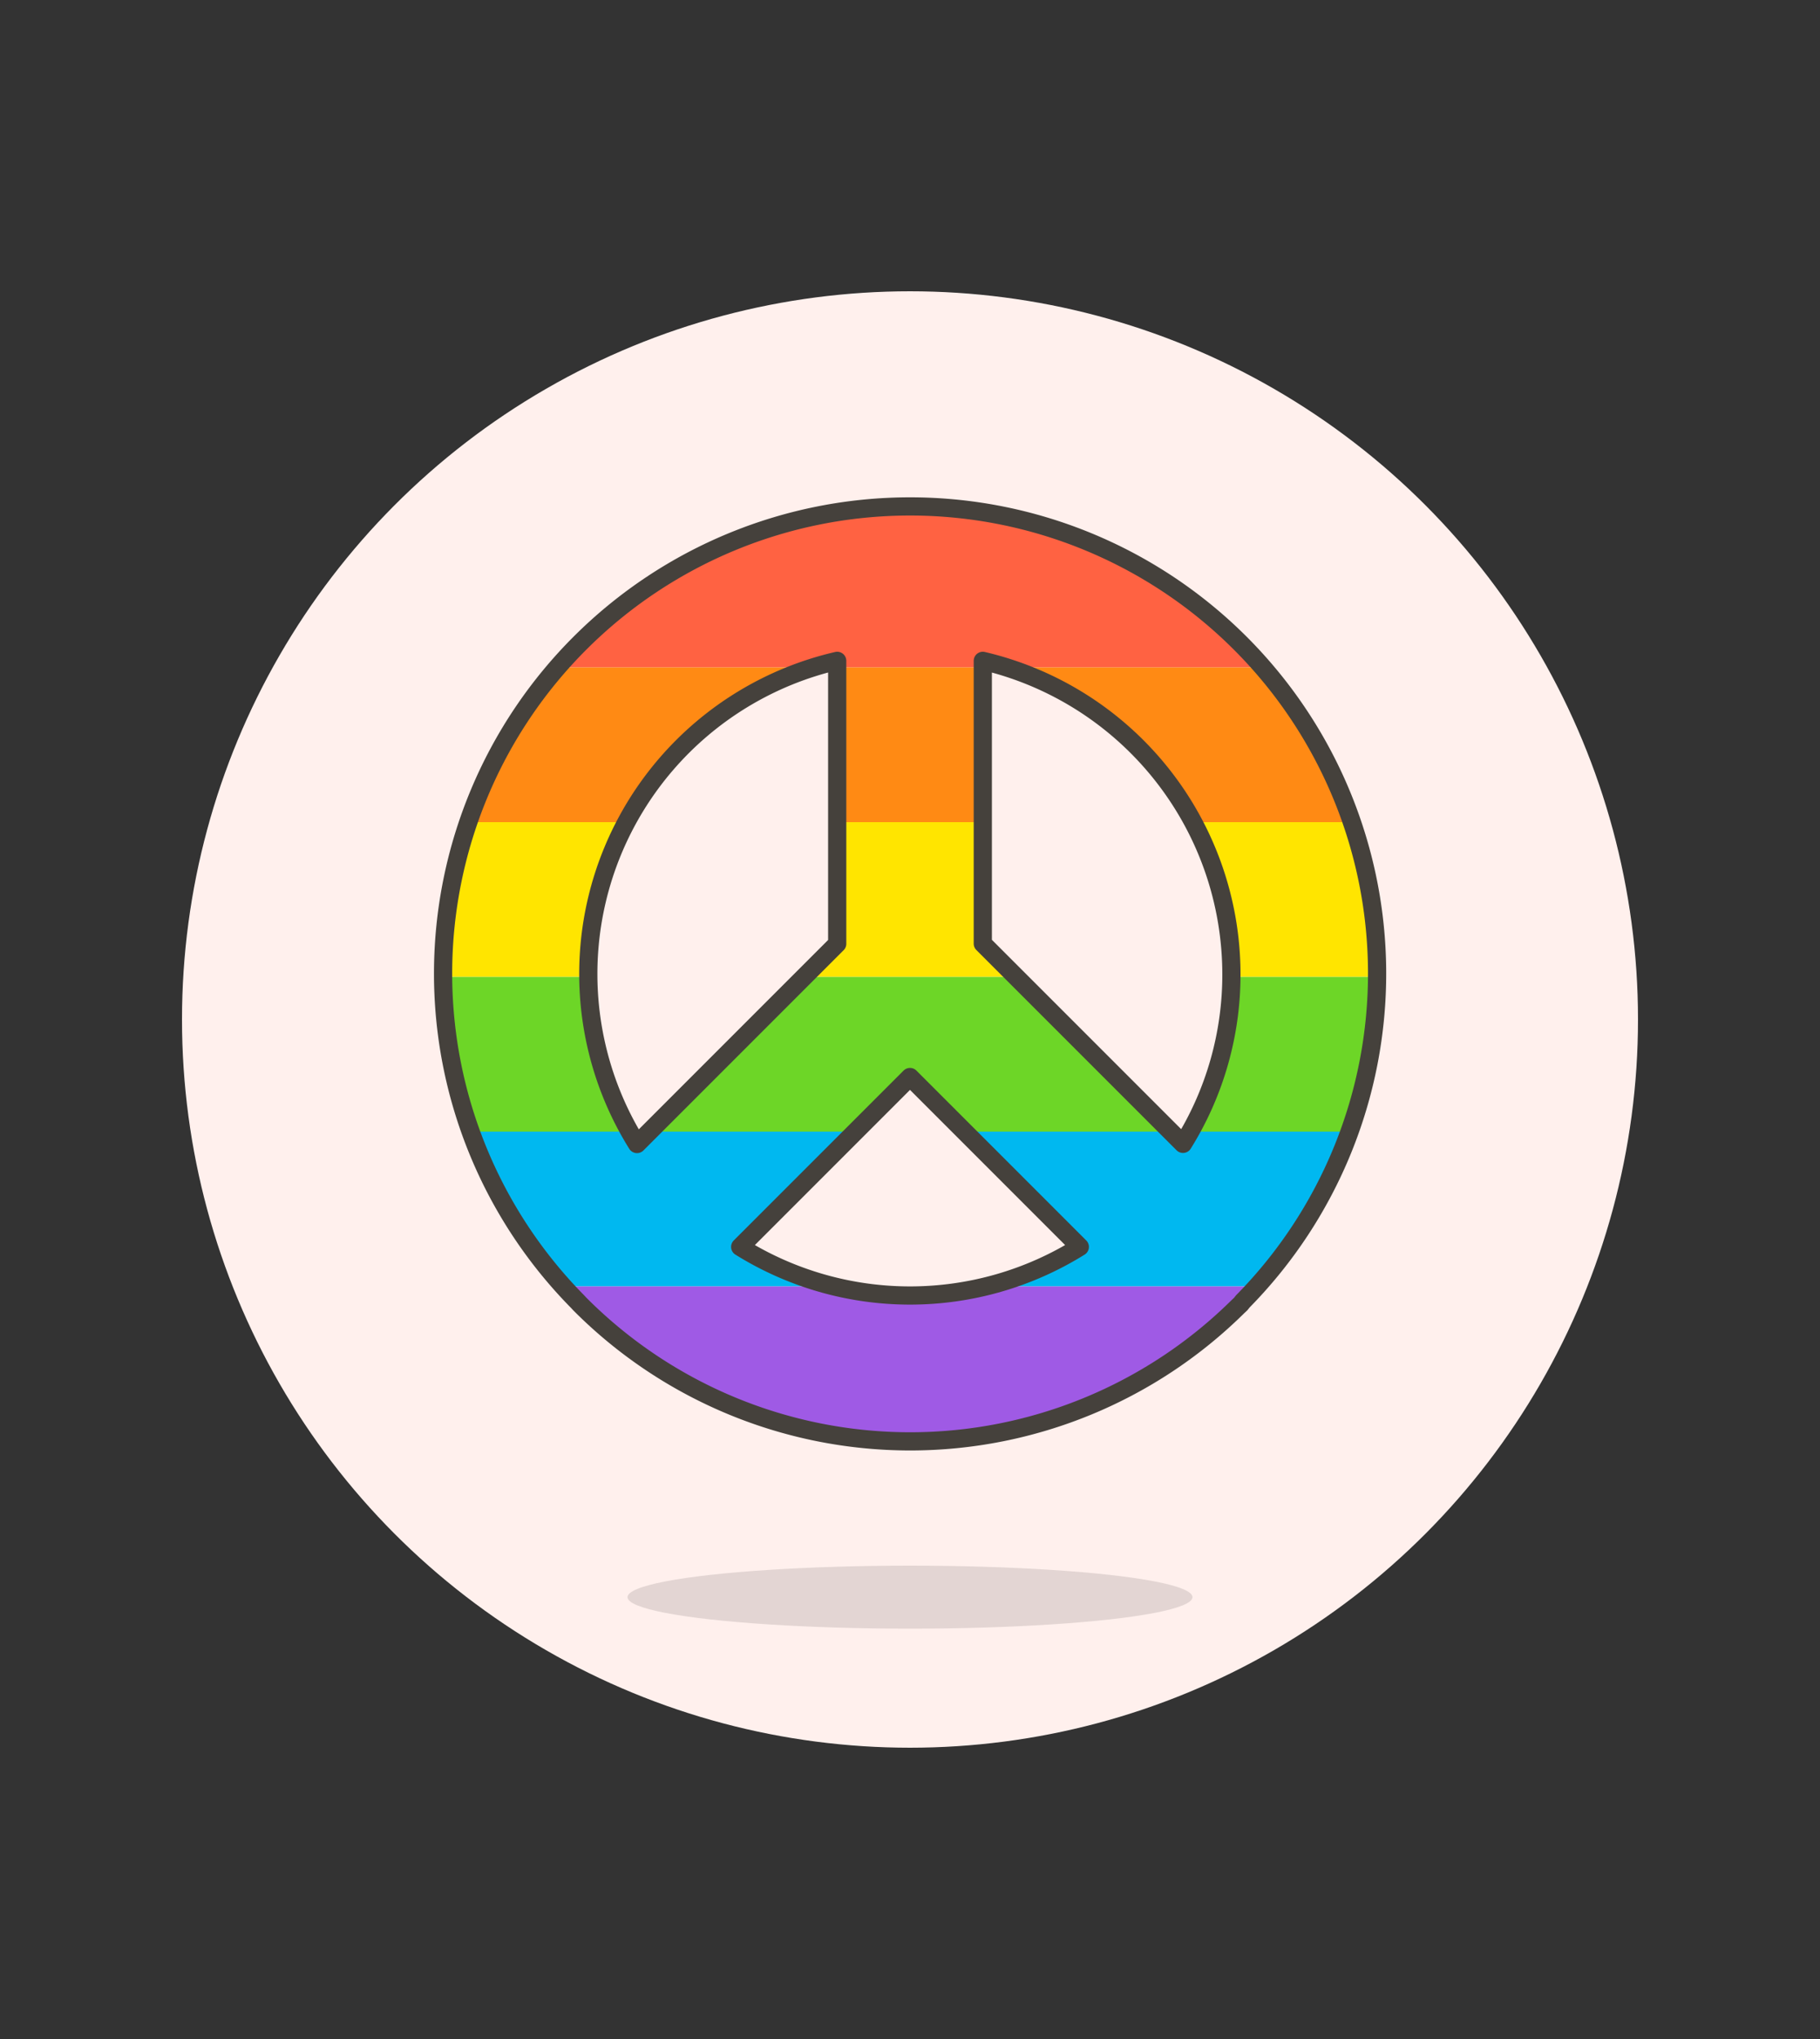 <svg id="Multicolor" xmlns="http://www.w3.org/2000/svg" viewBox="0 0 100 112"><rect x="0" y="0" width="100" height="112" fill="#333333" stroke="none"/><defs><style>.cls-1{fill:#fff0ed;}.cls-2{fill:#45413c;fill-opacity:0.15;}.cls-3{fill:#ff6242;}.cls-4{fill:#ff8a14;}.cls-5{fill:#ffe500;}.cls-6{fill:#6dd627;}.cls-7{fill:#00b8f0;}.cls-8{fill:#9f5ae5;}.cls-9{fill:none;stroke:#45413c;stroke-linecap:round;stroke-linejoin:round;}</style></defs><title>244- sign-peace-lgbtq</title><g id="Scene"><circle class="cls-1" cx="50" cy="56" r="40"/><ellipse class="cls-2" cx="50" cy="87.73" rx="15.52" ry="1.73"/><path class="cls-3" d="M50,27.84a25.61,25.61,0,0,0-19.34,8.82h14q.64-.2,1.31-.36v.36h8V36.3q.66.15,1.31.36h14A25.61,25.61,0,0,0,50,27.84Z"/><path class="cls-4" d="M65.56,45.16h8.71a25.68,25.68,0,0,0-4.92-8.5h-14A17.75,17.75,0,0,1,65.56,45.16Z"/><rect class="cls-4" x="46" y="36.66" width="8" height="8.5"/><path class="cls-4" d="M44.69,36.66h-14a25.67,25.67,0,0,0-4.93,8.5h8.71A17.75,17.75,0,0,1,44.69,36.66Z"/><polygon class="cls-5" points="44.18 53.66 55.81 53.66 54 51.84 54 45.16 46 45.16 46 51.84 44.18 53.66"/><path class="cls-5" d="M32.34,53.5a17.55,17.55,0,0,1,2.1-8.34H25.73a25.55,25.55,0,0,0-1.39,8.34c0,.05,0,.11,0,.16h8C32.34,53.61,32.34,53.55,32.34,53.5Z"/><path class="cls-5" d="M67.66,53.5c0,.05,0,.11,0,.16h8c0-.05,0-.11,0-.16a25.54,25.54,0,0,0-1.39-8.34H65.56A17.55,17.55,0,0,1,67.66,53.5Z"/><path class="cls-6" d="M32.34,53.66h-8a25.53,25.53,0,0,0,1.5,8.5h8.77A17.54,17.54,0,0,1,32.34,53.66Z"/><polygon class="cls-6" points="44.18 53.66 35.68 62.16 47 62.16 50 59.16 53 62.16 64.31 62.16 55.81 53.66 44.18 53.66"/><path class="cls-6" d="M65.38,62.16h8.77a25.53,25.53,0,0,0,1.5-8.5h-8A17.55,17.55,0,0,1,65.38,62.16Z"/><path class="cls-7" d="M65,62.83l-.67-.67H53l6.33,6.33a17.55,17.55,0,0,1-5.15,2.17H69.06a25.69,25.69,0,0,0,5.09-8.5H65.38Q65.19,62.5,65,62.83Z"/><path class="cls-7" d="M40.67,68.49,47,62.16H35.68l-.67.67q-.21-.33-.4-.67H25.84a25.68,25.68,0,0,0,5.09,8.5H45.82A17.55,17.55,0,0,1,40.67,68.49Z"/><path class="cls-8" d="M50,71.16a17.64,17.64,0,0,1-4.18-.5H30.94q.38.42.78.83l.14.15.15.15a25.61,25.61,0,0,0,36,0l.16-.15.15-.16q.39-.4.77-.82H54.18A17.64,17.64,0,0,1,50,71.16Z"/><path class="cls-9" d="M68.29,71.48a25.66,25.66,0,1,0-36.57,0l.14.15.15.15a25.61,25.61,0,0,0,36,0l.16-.15Zm-.63-18A17.55,17.55,0,0,1,65,62.83l-11-11V36.3A17.69,17.69,0,0,1,67.66,53.5ZM46,36.3V51.84l-11,11A17.65,17.65,0,0,1,46,36.3ZM40.67,68.49,50,59.16l9.33,9.33a17.63,17.63,0,0,1-18.66,0Z"/></g></svg>